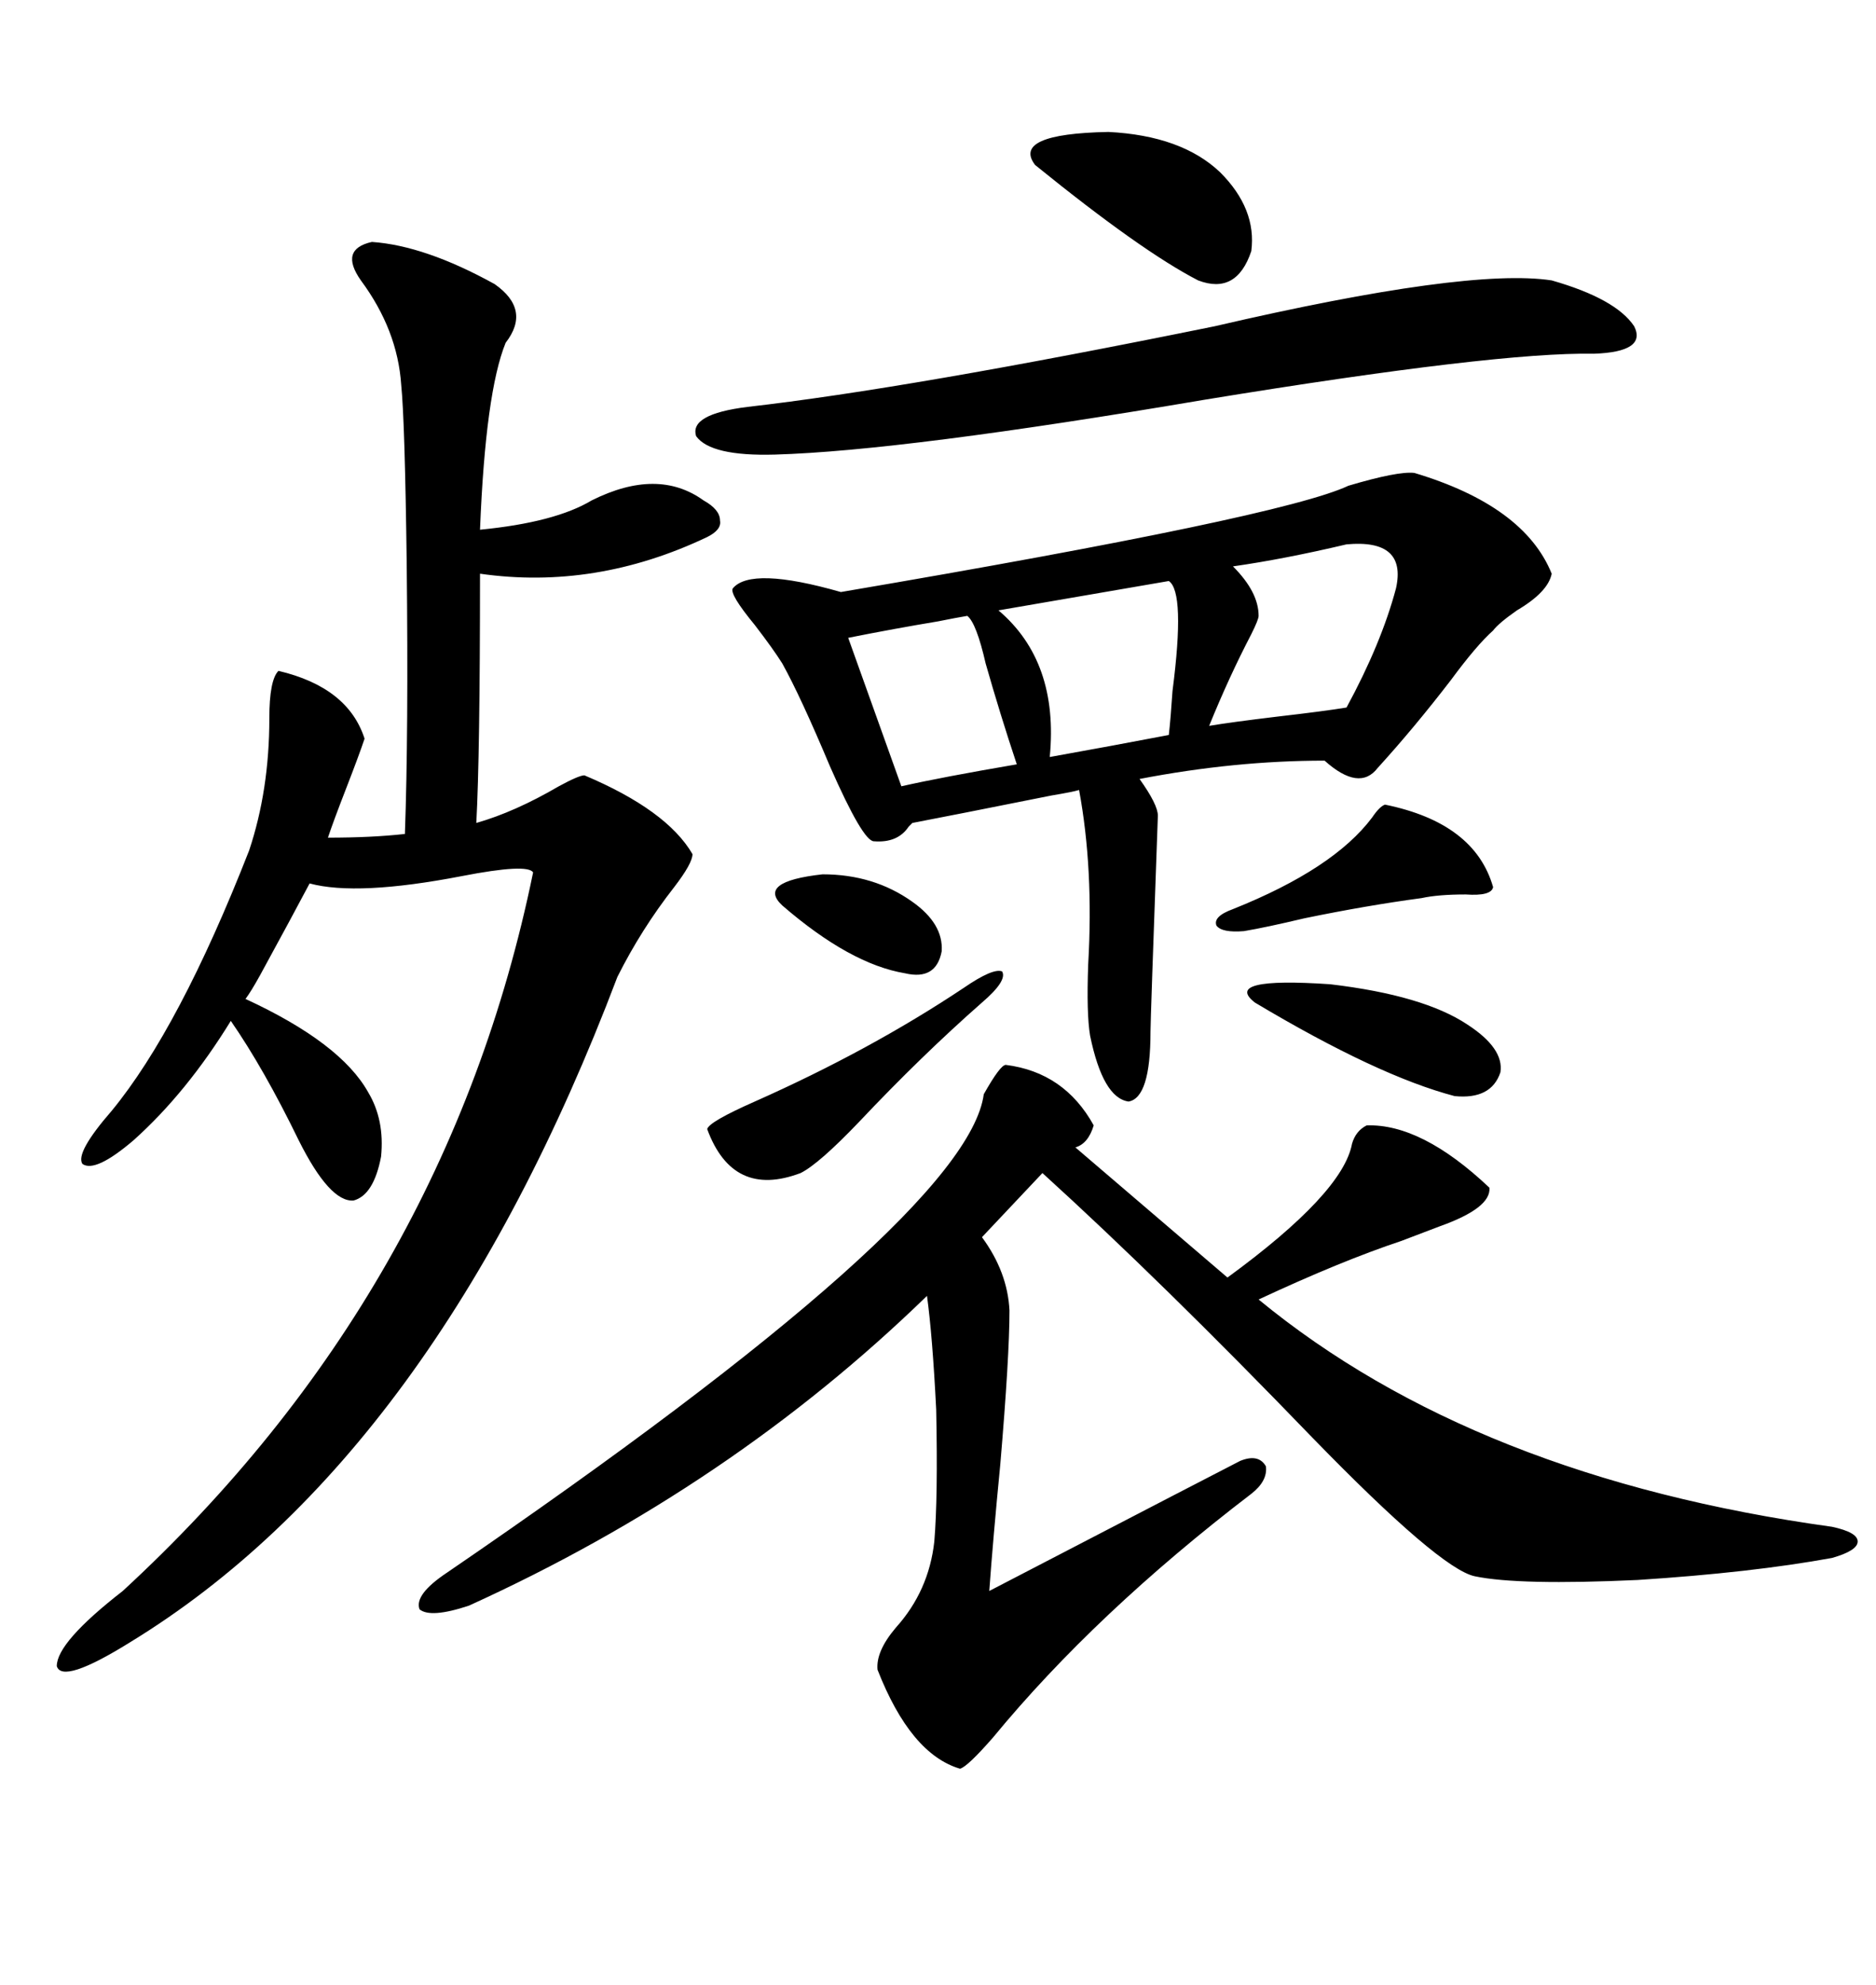<svg xmlns="http://www.w3.org/2000/svg" xmlns:xlink="http://www.w3.org/1999/xlink" width="300" height="317.285"><path d="M44.53 107.23L44.53 107.23Q55.66 109.86 58.30 118.07L58.30 118.07Q57.42 120.70 55.37 125.98L55.37 125.98Q53.32 131.25 52.44 133.89L52.44 133.89Q59.47 133.89 64.75 133.30L64.75 133.30Q65.33 117.19 65.04 90.23L65.04 90.23Q64.75 67.38 64.16 61.52L64.16 61.52Q63.57 52.73 57.71 44.82L57.71 44.82Q54.20 39.84 59.47 38.67L59.47 38.67Q67.97 39.26 79.10 45.41L79.10 45.41Q84.96 49.51 80.86 54.79L80.86 54.79Q77.64 62.70 76.76 84.67L76.76 84.67Q88.77 83.50 94.63 79.98L94.63 79.98Q105.18 74.71 112.50 79.98L112.50 79.98Q115.14 81.45 115.14 83.20L115.14 83.20Q115.43 84.67 113.09 85.84L113.09 85.84Q95.21 94.34 76.76 91.70L76.76 91.70Q76.76 120.70 76.17 131.54L76.17 131.54Q82.32 129.79 89.36 125.68L89.36 125.68Q92.58 123.93 93.46 123.93L93.46 123.93Q106.64 129.49 110.74 136.52L110.74 136.52Q110.74 137.99 107.81 141.80L107.81 141.80Q102.54 148.54 98.73 156.15L98.73 156.15Q69.73 232.62 20.80 262.50L20.80 262.50Q9.96 269.24 9.08 266.31L9.08 266.31Q9.08 262.50 19.63 254.30L19.63 254.30Q71.48 206.54 85.25 139.45L85.25 139.45Q84.38 137.99 73.83 140.04L73.83 140.04Q57.13 143.26 49.51 141.21L49.51 141.21Q46.88 146.19 41.60 155.86L41.60 155.86Q40.14 158.50 39.26 159.67L39.26 159.67Q54.49 166.70 58.89 174.61L58.89 174.61Q61.52 179.00 60.94 184.86L60.94 184.86Q59.77 191.02 56.54 191.89L56.54 191.89Q52.73 192.19 47.75 182.23L47.75 182.23Q42.19 170.80 36.91 163.18L36.91 163.18Q29.88 174.61 21.39 182.23L21.39 182.23Q15.23 187.50 13.18 186.04L13.18 186.04Q12.01 184.28 17.87 177.54L17.87 177.54Q28.71 164.36 39.84 135.94L39.84 135.94Q43.07 126.27 43.07 114.84L43.07 114.84Q43.07 108.69 44.53 107.23ZM160.84 170.21L160.84 170.21Q170.21 171.39 174.90 179.88L174.90 179.88Q174.02 182.81 171.97 183.40L171.97 183.40L196.29 204.20Q214.75 190.72 216.21 182.81L216.21 182.81Q216.80 180.76 218.55 179.88L218.55 179.88Q227.34 179.59 238.18 189.84L238.18 189.84Q238.48 193.07 230.27 196.00L230.27 196.00Q227.93 196.88 224.12 198.34L224.12 198.34Q214.45 201.56 201.27 207.71L201.27 207.71Q235.84 236.13 292.97 244.04L292.97 244.04Q297.07 244.92 297.07 246.39L297.07 246.39Q297.07 247.85 292.97 249.02L292.97 249.02Q280.08 251.37 261.91 252.54L261.91 252.54Q242.87 253.42 235.84 251.95L235.84 251.95Q230.27 250.78 209.77 229.69L209.77 229.69Q185.74 204.79 166.70 187.50L166.70 187.50L157.03 197.75Q161.13 203.32 161.43 209.47L161.43 209.47Q161.43 216.80 159.96 234.08L159.96 234.08Q158.79 246.09 158.20 254.30L158.20 254.30Q196.58 234.38 198.34 233.50L198.34 233.50Q201.27 232.32 202.44 234.38L202.44 234.38Q202.73 236.72 200.10 238.77L200.10 238.77Q175.20 257.81 158.79 277.73L158.79 277.73Q154.69 282.42 153.52 282.71L153.52 282.71Q145.61 280.37 140.33 266.89L140.33 266.89Q140.04 263.96 143.26 260.16L143.26 260.16Q148.54 254.30 149.41 246.39L149.41 246.39Q150 239.36 149.71 225.29L149.71 225.29Q149.12 213.57 148.24 207.13L148.24 207.13Q116.89 237.60 75 256.64L75 256.64Q68.85 258.69 67.09 257.23L67.09 257.23Q66.21 254.88 71.48 251.37L71.48 251.37Q154.69 194.53 157.32 174.90L157.32 174.90Q159.96 170.21 160.84 170.21ZM226.17 75.59L226.17 75.59Q243.75 80.86 248.14 91.70L248.14 91.70Q247.56 94.63 242.58 97.56L242.58 97.56Q239.65 99.61 238.77 100.78L238.77 100.78Q236.13 103.13 232.03 108.69L232.03 108.69Q226.17 116.31 220.31 122.75L220.31 122.75Q217.38 126.56 211.82 121.58L211.82 121.58Q197.46 121.58 182.23 124.51L182.23 124.51Q185.16 128.61 185.16 130.37L185.16 130.37Q183.98 163.18 183.98 164.94L183.98 164.94Q183.98 175.49 180.47 176.07L180.47 176.07Q176.37 175.49 174.32 165.53L174.32 165.53Q173.73 162.01 174.02 154.10L174.02 154.10Q174.90 138.87 172.56 126.27L172.56 126.27Q171.68 126.56 168.16 127.15L168.16 127.15Q152.05 130.37 145.90 131.54L145.90 131.54Q145.61 131.84 145.31 132.13L145.31 132.13Q143.55 134.77 139.75 134.47L139.75 134.47Q137.99 134.47 132.71 122.46L132.71 122.46Q128.03 111.33 125.10 106.05L125.10 106.05Q123.63 103.71 120.70 99.90L120.70 99.90Q116.60 94.92 117.19 94.04L117.19 94.04Q120.12 90.53 134.47 94.63L134.47 94.63Q205.08 82.62 215.63 77.64L215.63 77.64Q223.54 75.29 226.17 75.59ZM248.14 44.82L248.14 44.82Q258.40 47.75 261.33 52.15L261.33 52.15Q263.38 56.25 254.88 56.54L254.88 56.54Q239.36 56.25 192.77 63.87L192.77 63.87Q144.43 72.07 123.93 72.66L123.93 72.66Q113.67 72.95 111.33 69.73L111.33 69.73Q110.16 66.21 119.53 65.04L119.53 65.04Q145.31 62.11 194.24 52.15L194.24 52.15Q234.67 42.77 248.14 44.82ZM223.24 94.04L223.24 94.04Q225 86.13 215.33 87.01L215.33 87.01Q205.37 89.36 197.17 90.53L197.17 90.53Q201.27 94.63 201.27 98.44L201.27 98.44Q201.27 99.02 200.10 101.37L200.10 101.37Q196.58 108.11 193.36 116.02L193.36 116.02Q196.88 115.43 204.20 114.55L204.20 114.55Q211.82 113.67 215.33 113.09L215.33 113.09Q220.90 102.83 223.24 94.04ZM167.87 121.00L167.87 121.00Q171.09 120.41 177.54 119.24L177.54 119.24Q183.69 118.07 186.91 117.48L186.91 117.48Q187.21 114.84 187.50 110.45L187.50 110.45Q189.55 94.63 186.91 92.87L186.91 92.87L159.67 97.56Q169.34 105.76 167.87 121.00ZM195.12 27.54L195.12 27.54Q200.98 33.40 200.10 40.14L200.10 40.14Q197.75 47.17 191.60 44.82L191.60 44.82Q182.52 40.14 165.53 26.37L165.53 26.37Q161.72 21.39 177.25 21.09L177.25 21.09Q188.96 21.68 195.12 27.54ZM135.64 101.95L144.14 125.68Q150.59 124.22 162.60 122.17L162.60 122.17Q159.96 114.26 157.62 106.05L157.62 106.05Q156.15 99.61 154.69 98.44L154.69 98.44Q152.93 98.73 150 99.32L150 99.32Q142.97 100.49 135.64 101.95L135.64 101.95ZM154.10 157.91L154.10 157.91Q158.79 154.69 160.25 155.27L160.25 155.27Q161.13 156.74 157.03 160.25L157.03 160.25Q147.36 168.75 137.40 179.30L137.40 179.30Q130.96 186.04 128.03 187.50L128.03 187.50Q117.19 191.60 113.09 180.47L113.09 180.47Q113.38 179.30 120.70 176.07L120.70 176.07Q139.16 167.87 154.10 157.91ZM200.68 160.25L200.68 160.25Q195.41 156.15 212.70 157.32L212.70 157.32Q227.64 159.08 234.67 163.77L234.67 163.77Q240.53 167.58 239.94 171.39L239.94 171.39Q238.48 175.78 232.62 175.20L232.62 175.20Q220.31 171.97 200.68 160.25ZM221.48 128.61L221.48 128.61Q235.84 131.54 238.77 141.80L238.77 141.80Q238.48 143.26 234.38 142.97L234.38 142.97Q229.98 142.97 227.34 143.55L227.34 143.55Q218.55 144.73 208.59 146.78L208.59 146.78Q202.44 148.24 198.93 148.83L198.93 148.83Q195.41 149.12 194.53 147.95L194.53 147.95Q193.95 146.48 197.17 145.31L197.17 145.31Q213.28 138.87 219.43 130.66L219.43 130.66Q220.61 128.91 221.48 128.61ZM125.10 144.73L125.10 144.73Q121.00 140.92 131.54 139.75L131.54 139.75Q139.75 139.75 145.90 144.14L145.90 144.14Q150.88 147.66 150.59 152.05L150.59 152.05Q149.71 156.74 144.73 155.57L144.73 155.57Q135.94 154.10 125.10 144.73Z"/></svg>